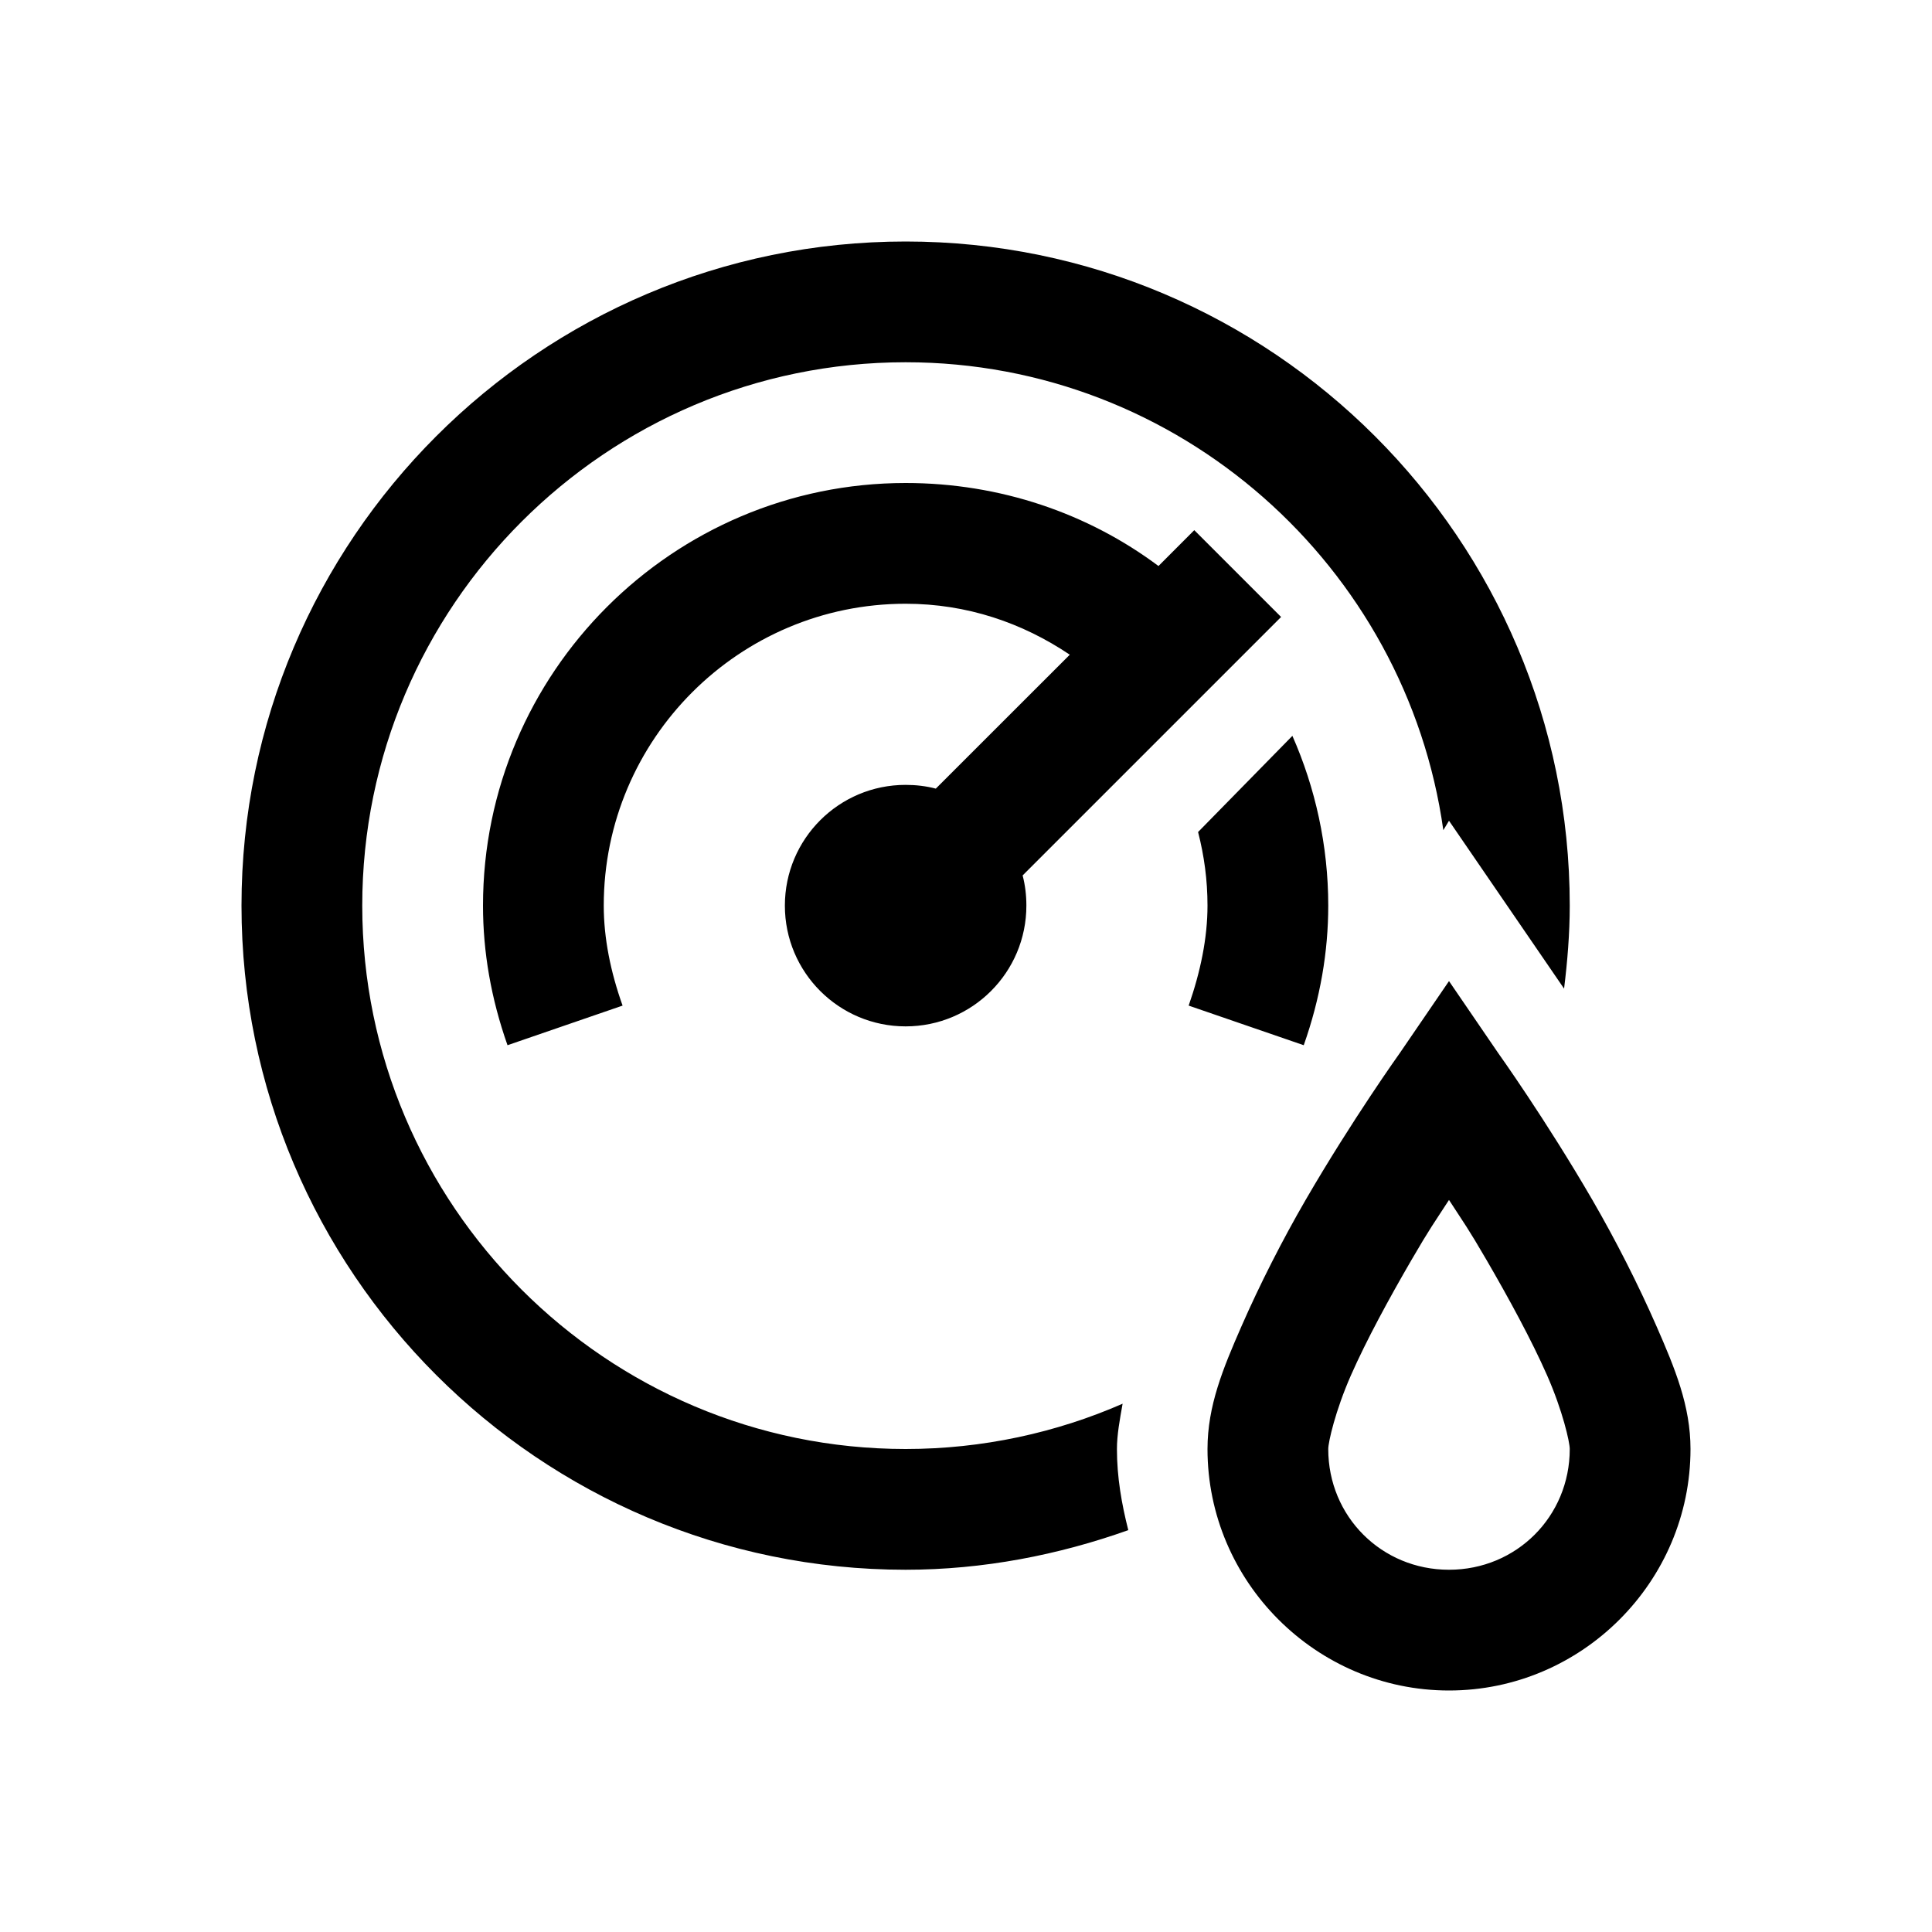 <?xml version="1.0" encoding="UTF-8"?>
<svg xmlns="http://www.w3.org/2000/svg" viewBox="0 0 32 32" width="96px" height="96px">
  <path d="M 15 4 C 8.934 4 4 8.934 4 15 C 4 21.066 8.934 26 15 26 C 16.289 26 17.535 25.754 18.688 25.344 C 18.578 24.91 18.5 24.469 18.5 24 C 18.5 23.766 18.547 23.512 18.594 23.25 C 17.496 23.73 16.273 24 15 24 C 10.039 24 6 19.961 6 15 C 6 10.039 10.039 6 15 6 C 19.535 6 23.293 9.383 23.906 13.75 L 24 13.594 L 25.906 16.375 C 25.961 15.93 26 15.461 26 15 C 26 8.934 21.066 4 15 4 Z M 15 8 C 11.141 8 8 11.141 8 15 C 8 15.766 8.133 16.539 8.406 17.312 L 10.312 16.656 C 10.113 16.098 10 15.539 10 15 C 10 12.242 12.242 10 15 10 C 16.016 10 16.934 10.316 17.719 10.844 L 15.5 13.062 C 15.34 13.02 15.172 13 15 13 C 13.895 13 13 13.895 13 15 C 13 16.105 13.895 17 15 17 C 16.105 17 17 16.105 17 15 C 17 14.828 16.98 14.66 16.938 14.5 L 21.219 10.219 L 19.781 8.781 L 19.188 9.375 C 18.023 8.504 16.566 8 15 8 Z M 21.406 12.188 L 19.844 13.781 C 19.945 14.176 20 14.574 20 15 C 20 15.539 19.883 16.098 19.688 16.656 L 21.594 17.312 C 21.867 16.539 22 15.766 22 15 C 22 14.004 21.785 13.047 21.406 12.188 Z M 24 16.25 L 23.188 17.438 C 23.188 17.438 22.398 18.543 21.625 19.875 C 21.238 20.543 20.867 21.273 20.562 21.969 C 20.258 22.664 20 23.285 20 24 C 20 26.199 21.801 28 24 28 C 26.199 28 28 26.199 28 24 C 28 23.285 27.742 22.664 27.438 21.969 C 27.133 21.273 26.762 20.543 26.375 19.875 C 25.602 18.543 24.812 17.438 24.812 17.438 Z M 24 19.875 C 24.258 20.273 24.309 20.332 24.625 20.875 C 24.988 21.5 25.367 22.195 25.625 22.781 C 25.883 23.367 26 23.887 26 24 C 26 25.117 25.117 26 24 26 C 22.883 26 22 25.117 22 24 C 22 23.887 22.117 23.367 22.375 22.781 C 22.633 22.195 23.012 21.5 23.375 20.875 C 23.691 20.332 23.742 20.273 24 19.875 Z"></path>
</svg>
